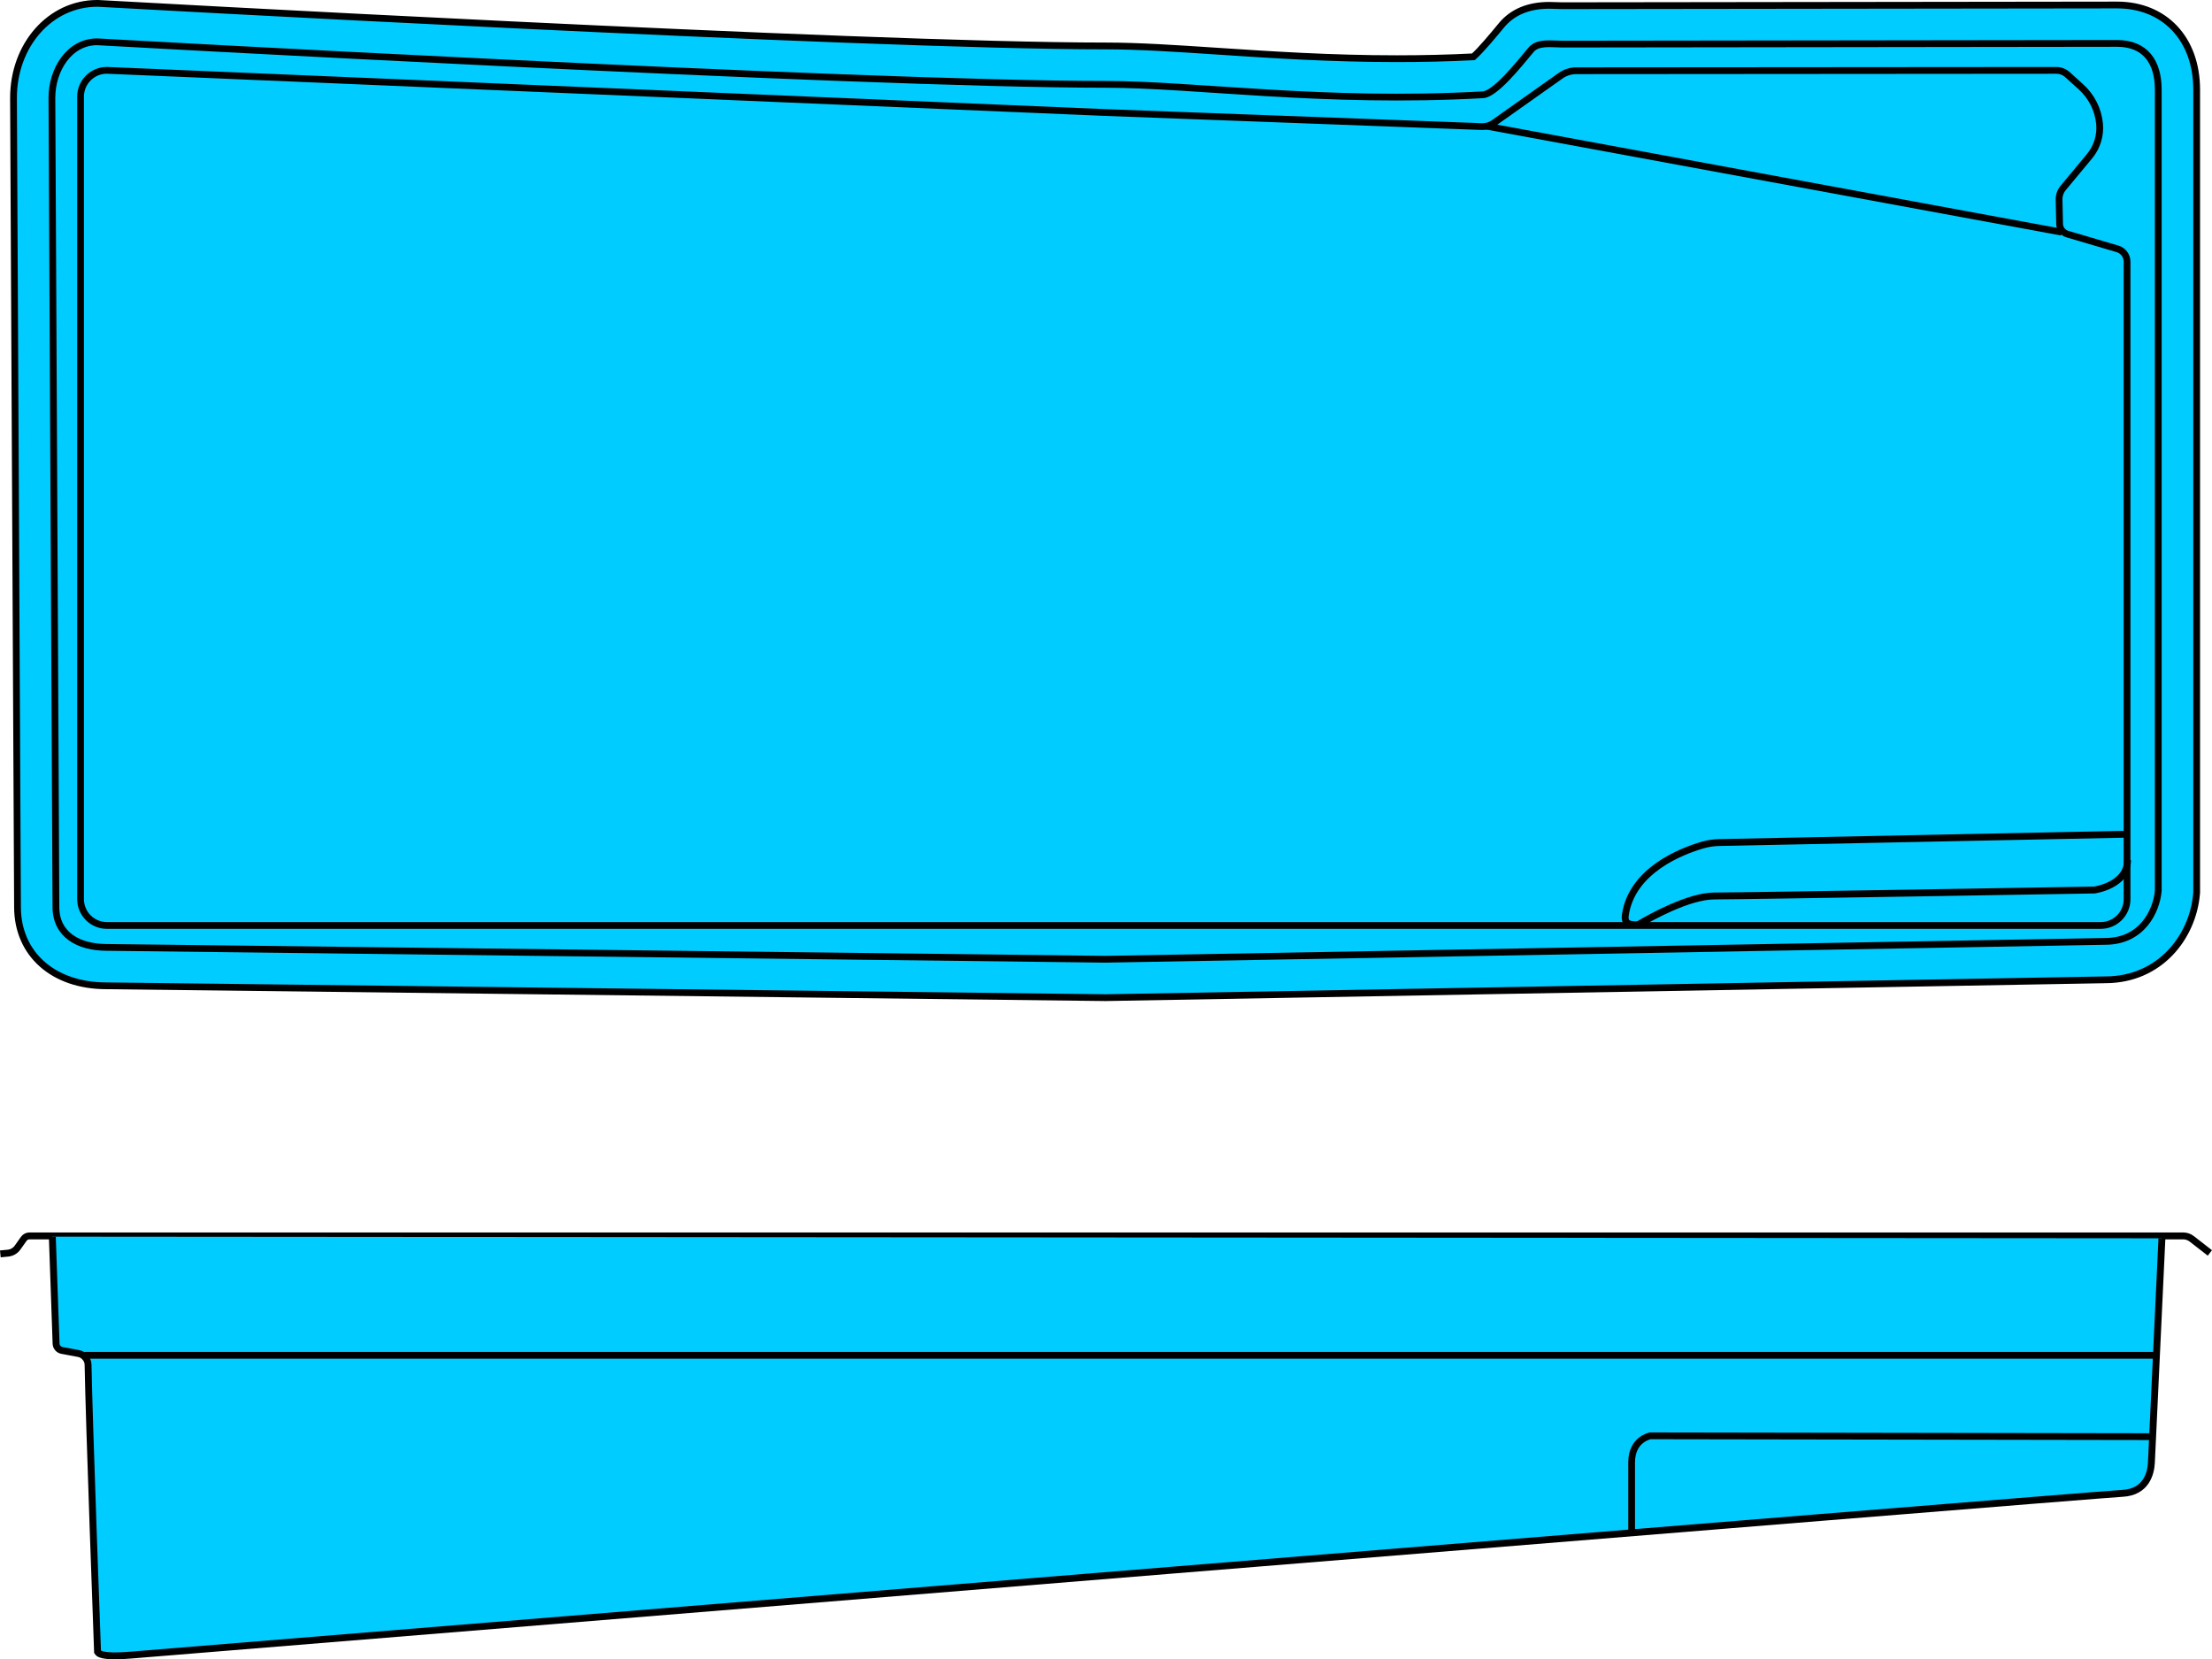 <!-- Generator: Adobe Illustrator 19.2.1, SVG Export Plug-In  -->
<svg version="1.1"
	 xmlns="http://www.w3.org/2000/svg" xmlns:xlink="http://www.w3.org/1999/xlink" xmlns:a="http://ns.adobe.com/AdobeSVGViewerExtensions/3.0/"
	 x="0px" y="0px" width="326.519px" height="244.934px" viewBox="0 0 326.519 244.934"
	 style="enable-background:new 0 0 326.519 244.934;" xml:space="preserve">
<style type="text/css">
	.st0{fill:#00CCFF;stroke:#000000;stroke-miterlimit:10;}
	.st1{fill:none;stroke:#000000;stroke-miterlimit:10;}
	.st2{fill:none;stroke:#000000;stroke-width:1.018;stroke-miterlimit:10;}
	.st3{fill:#00CCFF;stroke:#000000;stroke-width:1.018;stroke-miterlimit:10;}
</style>
<defs>
</defs>
<path class="st0" d="M15.699,145.517c-7.816,0-13.114-4.678-13.114-11.64L1.993,14.465C1.993,6.622,7.418,0.5,14.344,0.5h0.159
	l0.159,0.009c1.119,0.063,112.325,6.272,148.529,6.272c4.876,0,10.306,0.361,16.593,0.778c7.798,0.518,16.637,1.104,26.422,1.104
	c3.892,0,7.594-0.09,11.281-0.276c1.114-0.984,3.005-3.27,3.78-4.207l0.371-0.448c1.624-1.955,3.993-2.945,7.042-2.945
	c0.406,0,0.817,0.016,1.221,0.033c0.232,0.01,0.459,0.021,0.677,0.021l81.926-0.104c7.032,0,11.752,5.021,11.752,12.496v118.515
	l-0.022,0.251c-0.558,6.262-5.342,12.6-13.412,12.631L163.2,147.267L15.699,145.517z"/>
<path class="st1" d="M310.763,138.96l-147.58,2.637l-147.417-1.75c-4.131,0-7.512-1.84-7.512-5.971L7.662,14.437
	c0-4.131,2.551-8.267,6.682-8.267c0,0,112.063,6.281,148.847,6.281c13.176,0,32.166,2.845,55.699,1.541
	c1.807-0.1,5.186-4.319,7.111-6.636c1.008-1.214,2.995-0.845,4.573-0.844l81.939-0.104c4.131,0,6.076,2.695,6.076,6.826v118.263
	C318.322,134.477,316.204,138.96,310.763,138.96z"/>
<path class="st1" d="M310.109,136.609H15.765c-2.13,0-3.873-1.743-3.873-3.873V14.254c0-2.13,1.743-3.873,3.873-3.873l147.288,6.224
	l55.661,2.08c0.244,0.009,0.486-0.012,0.721-0.063c0.383-0.082,0.748-0.241,1.072-0.47l9.86-6.976
	c0.674-0.477,1.48-0.734,2.306-0.734l70.86-0.055c0.612,0,1.203,0.227,1.657,0.638l2.003,1.812c1.548,1.4,2.519,3.327,2.725,5.404v0
	c0.172,1.737-0.359,3.471-1.474,4.814l-3.897,4.692c-0.401,0.483-0.615,1.095-0.601,1.722l0.078,3.593
	c0.015,0.691,0.476,1.293,1.139,1.489l7.408,2.183c0.836,0.246,1.41,1.014,1.41,1.886v94.118
	C313.982,134.867,312.239,136.609,310.109,136.609z"/>
<line class="st1" x1="304.315" y1="34.268" x2="219.435" y2="18.622"/>
<path class="st2" d="M313.69,123.143l-59.951,1.229c-0.817,0.017-1.623,0.139-2.407,0.367c-3.089,0.897-10.433,3.709-11.412,10.32
	c-0.172,1.159,0.444,1.377,1.17,1.434l0.251,0.02c0.261,0.02,0.518-0.038,0.743-0.171c1.44-0.85,7.17-4.084,10.981-4.084
	c4.388,0,56.102-0.883,56.102-0.883s4.88-0.672,4.88-4.413"/>
<path class="st1" d="M312.864,148.9"/>
<g>
	<path class="st2" d="M0.049,185.09l1.13-0.11c0.569-0.055,1.085-0.355,1.415-0.821l0.915-1.289
		c0.194-0.273,0.508-0.435,0.843-0.435h313.212h4.695c0.461,0,0.91,0.154,1.274,0.437l2.673,2.078"/>
	<path class="st3" d="M319.127,182.789c0,0-0.947,20.225-1.364,29.097c-0.114,2.411-0.188,3.983-0.194,4.084
		c-0.082,1.418-0.691,4.277-4.254,4.465c-4.546,0.239-271.029,22.001-293.934,23.872c-0.96,0.078-4.49,0.379-4.981-0.45
		c0,0-1.265-34.328-1.401-42.429c-0.013-0.753-0.626-1.482-1.367-1.621l-2.494-0.468c-0.482-0.09-0.839-0.502-0.86-0.992
		l-0.555-15.803"/>
	<path class="st1" d="M317.412,212.067l-73.808-0.122c0,0-2.756,0.49-2.756,3.92c0,4.839,0,10.29,0,10.29"/>
	<line class="st1" x1="12.44" y1="200.06" x2="318.065" y2="200.06"/>
</g>
</svg>